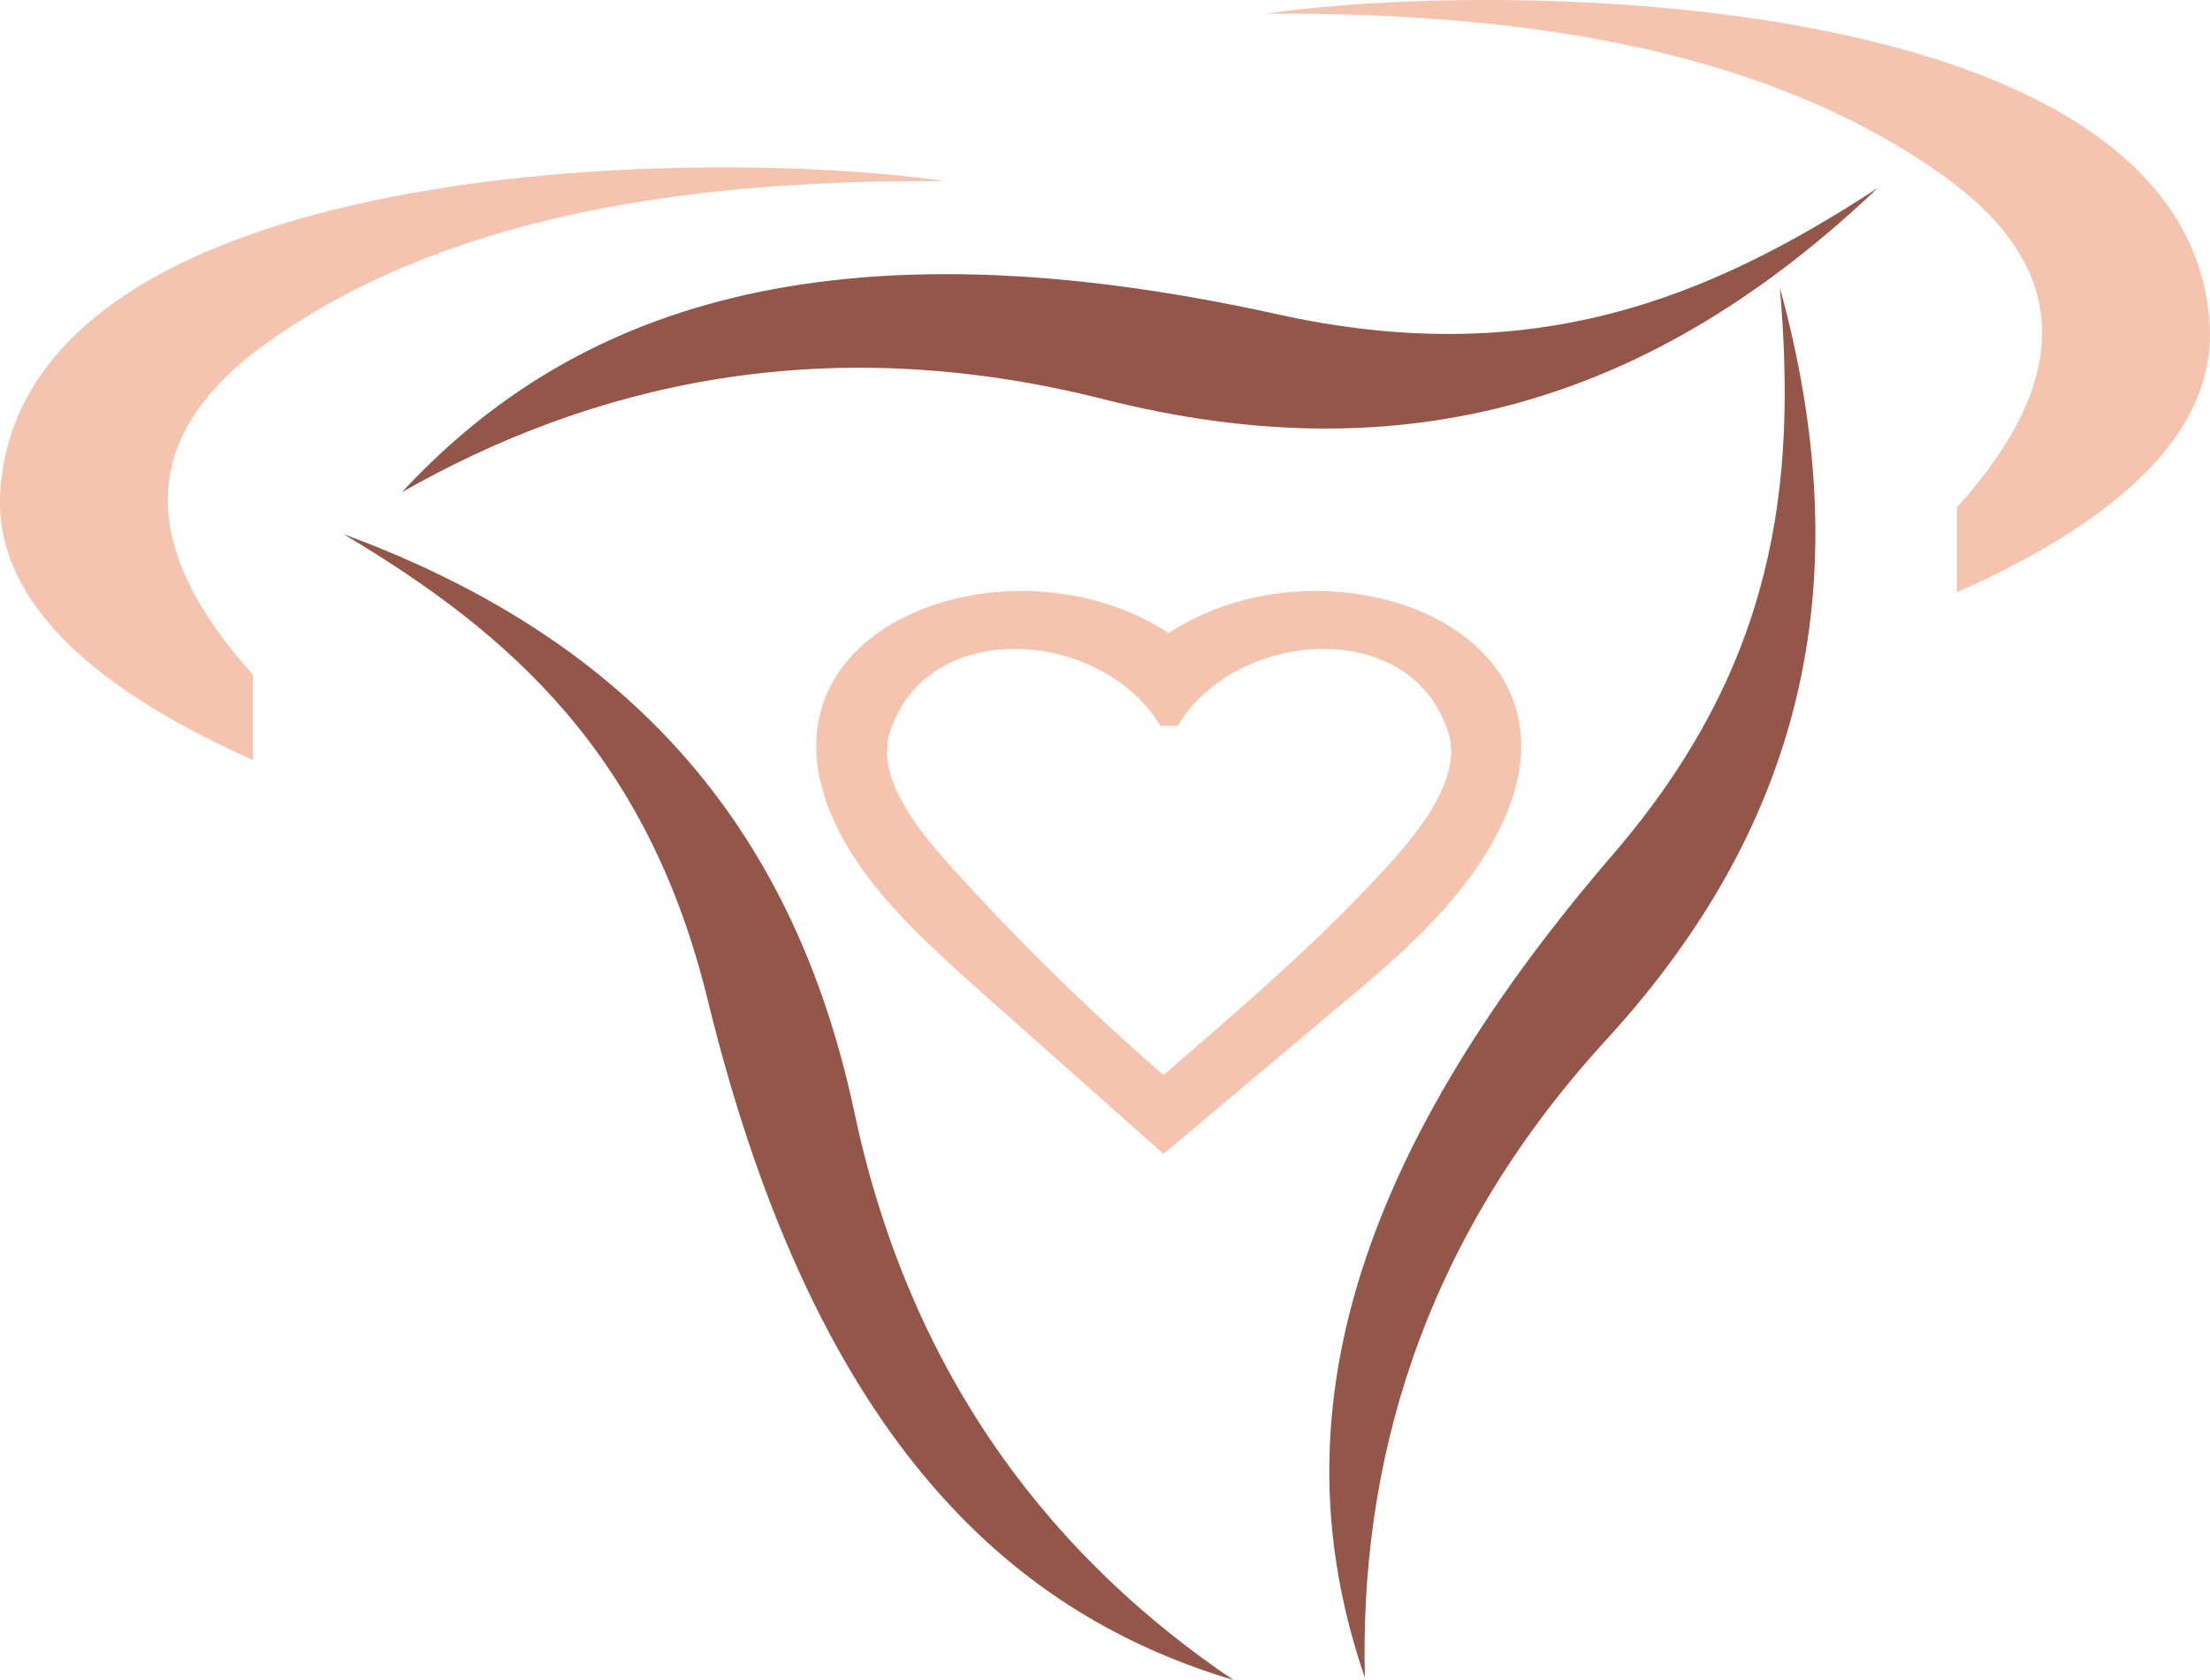 <svg xmlns="http://www.w3.org/2000/svg" viewBox="0 0 226.49 172.22"><defs><style>.cls-1{fill:#935648;}.cls-1,.cls-2{fill-rule:evenodd;}.cls-2{fill:#f4c4af;}</style></defs><g id="Camada_2" data-name="Camada 2"><g id="Camada_1-2" data-name="Camada 1"><path class="cls-1" d="M41.12,50.5c19.35-11.06,43.31-16.84,72-9.57,31,7.85,56.37.2,79.32-21.66C175,30.67,157,38,130.88,32.21,82.25,21.47,57.09,33.29,41.15,50.5"/><path class="cls-1" d="M139.88,172c-.55-21.44,5.48-44.38,24.73-65.4,20.76-22.67,25.87-47.68,17.8-77.11,1.71,20-.31,38.6-17.12,58.12-31.27,36.32-32.72,63-25.41,84.39"/><path class="cls-1" d="M126.4,172.22c-17.76-12-32.92-30.27-38.83-58.15C81.2,84,63.82,65.3,35.19,54.75,52.43,65,66.41,77.45,72.52,102.47c11.36,46.53,32.25,63.27,53.88,69.75"/><path class="cls-2" d="M25.93,69.2v8.72C10.83,71.16-.89,62.16.05,50.07c2.63-34,71.69-35.14,96.76-31.5-27.71-.2-51.89,4-69.48,16.6-13.45,9.6-13.08,21.06-1.4,34"/><path class="cls-2" d="M200.56,52v8.72C215.65,54,227.37,45,226.44,32.92c-2.63-34-71.69-35.15-96.77-31.51,27.71-.2,51.9,4.05,69.48,16.6,13.46,9.6,13.08,21.06,1.41,34"/><path class="cls-2" d="M119.24,118.29l-19-16.88c-6.12-5.44-12.1-11-15-17.79-8.42-19.8,18.7-29.16,34.53-18.71,15.83-10.45,43-1.09,34.54,18.71-2.89,6.78-8.71,12.53-15,17.79Zm.57-43.88h-.88c-5.84-9.74-23.19-11.24-27.46-.07-1.86,4.21,1.15,9.09,5.55,14a252,252,0,0,0,22.22,21.87c7.51-6.51,16.11-13.8,23.36-21.87,4.4-4.9,7.42-9.78,5.56-14-4.28-11.17-21.63-9.67-27.47.07Z"/></g></g></svg>